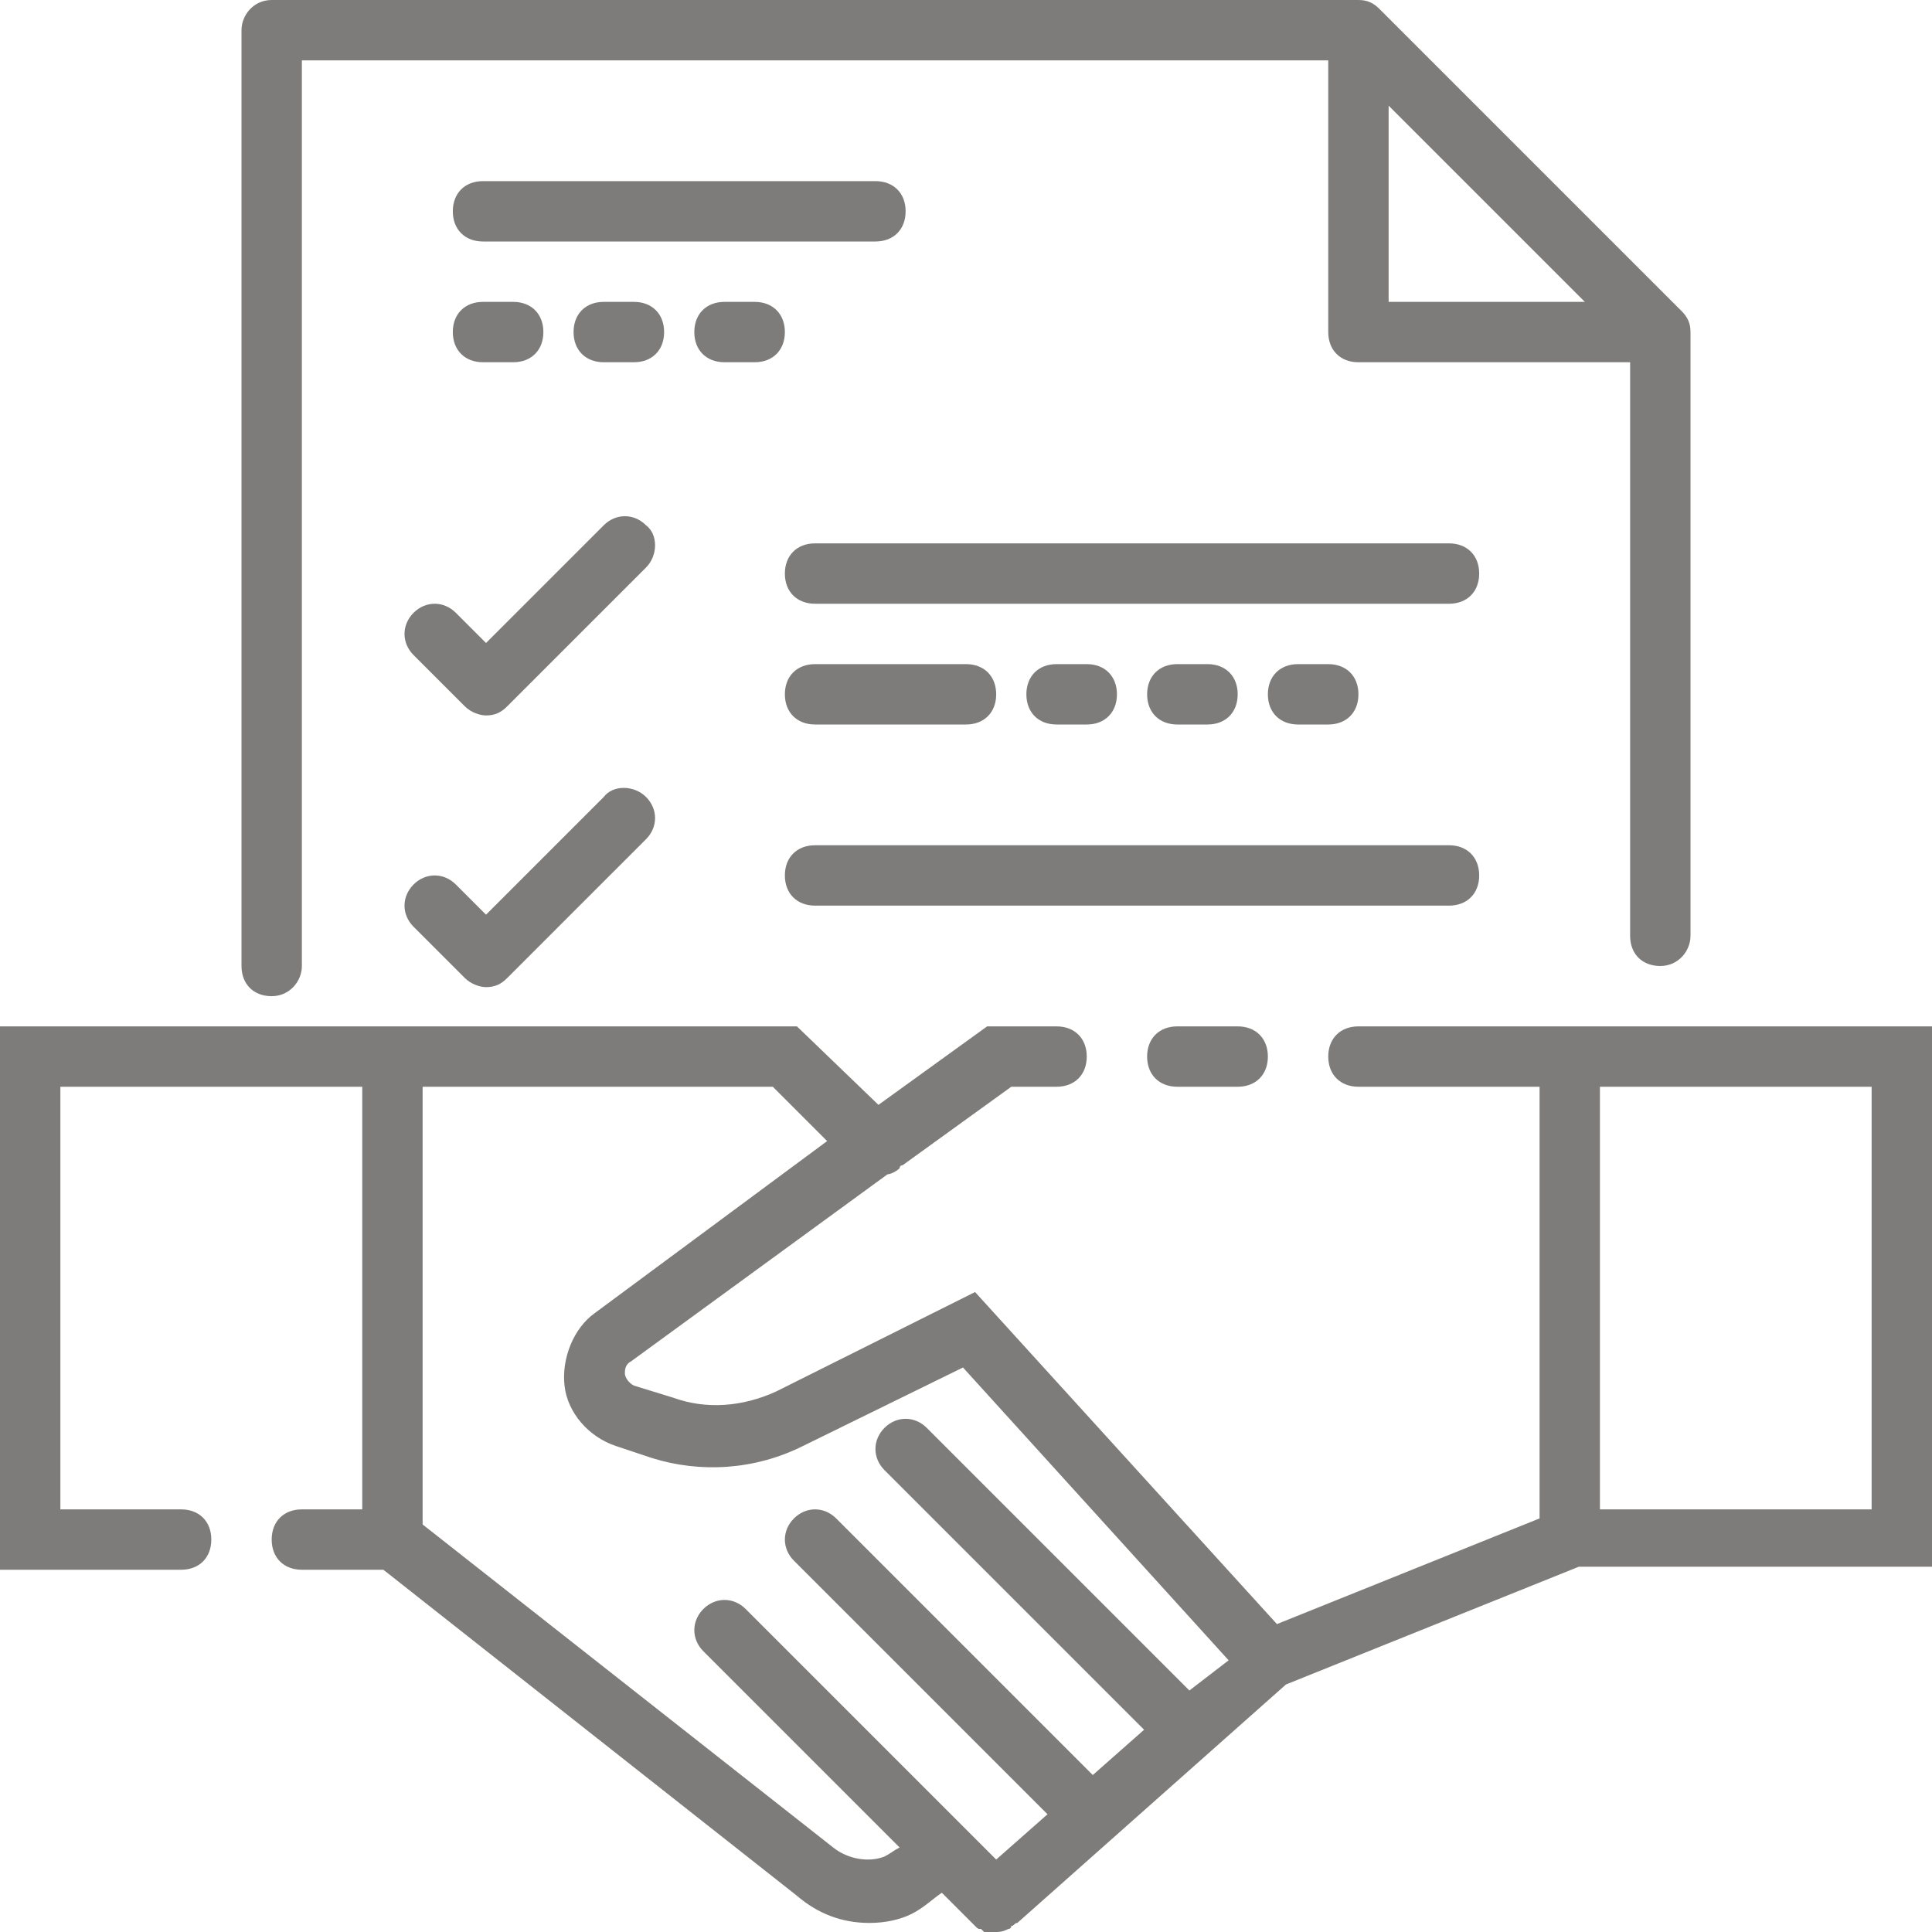 <?xml version="1.0" encoding="utf-8"?>
<!-- Generator: Adobe Illustrator 25.3.1, SVG Export Plug-In . SVG Version: 6.00 Build 0)  -->
<svg version="1.1" id="Capa_1" xmlns="http://www.w3.org/2000/svg" xmlns:xlink="http://www.w3.org/1999/xlink" x="0px" y="0px"
	 viewBox="0 0 512 512" style="enable-background:new 0 0 512 512;" xml:space="preserve">
<style type="text/css">
	.st0{fill:#7E7C7A;}
</style>
<g>
	<g>
		<g>
			<path class="st0" d="M171.2,139.2c-3.2-3.2-8-3.2-11.2,0l-31.2,31.2l-8-8c-3.2-3.2-8-3.2-11.2,0s-3.2,8,0,11.2l13.6,13.6
				c1.6,1.6,4,2.4,5.6,2.4c2.4,0,4-0.8,5.6-2.4l36.8-36.8C174.4,147.2,174.4,141.6,171.2,139.2z"/>
			<path class="st0" d="M160,211.2l-31.2,31.2l-8-8c-3.2-3.2-8-3.2-11.2,0s-3.2,8,0,11.2l13.6,13.6c1.6,1.6,4,2.4,5.6,2.4
				c2.4,0,4-0.8,5.6-2.4l36.8-36.8c3.2-3.2,3.2-8,0-11.2C168,208,162.4,208,160,211.2z"/>
			<path class="st0" d="M312,272c-4.8,0-8,3.2-8,8s3.2,8,8,8h16c4.8,0,8-3.2,8-8s-3.2-8-8-8H312z"/>
			<path class="st0" d="M360,272c-4.8,0-8,3.2-8,8s3.2,8,8,8h48v114.4l-69.6,28l-80-88l-52.8,26.4c-8.8,4-18.4,4.8-27.2,1.6
				l-10.4-3.2c-1.6-0.8-2.4-2.4-2.4-3.2s0-2.4,1.6-3.2l68-49.6c0.8,0,2.4-0.8,3.2-1.6c0,0,0-0.8,0.8-0.8L268,288h12c4.8,0,8-3.2,8-8
				s-3.2-8-8-8h-18.4l-28.8,20.8L211.2,272H112h-8H0v144h48c4.8,0,8-3.2,8-8s-3.2-8-8-8H16V288h80v112H80c-4.8,0-8,3.2-8,8
				s3.2,8,8,8h21.6l109.6,86.4c5.6,4.8,12,7.2,19.2,7.2c4,0,8-0.8,11.2-2.4s5.6-4,8-5.6l8.8,8.8c0.8,0.8,0.8,0.8,1.6,0.8l0.8,0.8
				c0.8,0,2.4,0,3.2,0s1.6,0,3.2-0.8c0,0,0.8,0,0.8-0.8c0.8,0,0.8-0.8,1.6-0.8l71.2-63.2l77.6-31.2H512V272H360z M315.2,448
				l-69.6-69.6c-3.2-3.2-8-3.2-11.2,0s-3.2,8,0,11.2l68.8,68.8l-13.6,12l-68-68c-3.2-3.2-8-3.2-11.2,0s-3.2,8,0,11.2l67.2,67.2
				l-13.6,12l-66.4-66.4c-3.2-3.2-8-3.2-11.2,0s-3.2,8,0,11.2l52,52c-1.6,0.8-2.4,1.6-4,2.4c-4,1.6-9.6,0.8-13.6-2.4L112,404V288
				h92.8l14.4,14.4L157.6,348c-5.6,4-8.8,12-8,19.2s6.4,13.6,13.6,16l9.6,3.2c12.8,4,27.2,3.2,40-3.2l42.4-20.8l70.4,77.6L315.2,448
				z M496,400h-72V288h72V400z"/>
			<path class="st0" d="M176,88c0-4.8-3.2-8-8-8h-8c-4.8,0-8,3.2-8,8s3.2,8,8,8h8C172.8,96,176,92.8,176,88z"/>
			<path class="st0" d="M192,96h8c4.8,0,8-3.2,8-8s-3.2-8-8-8h-8c-4.8,0-8,3.2-8,8S187.2,96,192,96z"/>
			<path class="st0" d="M128,96h8c4.8,0,8-3.2,8-8s-3.2-8-8-8h-8c-4.8,0-8,3.2-8,8S123.2,96,128,96z"/>
			<path class="st0" d="M72,264c4.8,0,8-4,8-8V16h272v72c0,4.8,3.2,8,8,8h72v152c0,4.8,3.2,8,8,8s8-4,8-8V88c0-2.4-0.8-4-2.4-5.6
				l-80-80C364,0.8,362.4,0,360,0H72c-4.8,0-8,4-8,8v248C64,260.8,67.2,264,72,264z M368,28l52,52h-52V28z"/>
			<path class="st0" d="M240,56c0-4.8-3.2-8-8-8H128c-4.8,0-8,3.2-8,8s3.2,8,8,8h104C236.8,64,240,60.8,240,56z"/>
			<path class="st0" d="M320,192c4.8,0,8-3.2,8-8s-3.2-8-8-8h-8c-4.8,0-8,3.2-8,8s3.2,8,8,8H320z"/>
			<path class="st0" d="M352,192c4.8,0,8-3.2,8-8s-3.2-8-8-8h-8c-4.8,0-8,3.2-8,8s3.2,8,8,8H352z"/>
			<path class="st0" d="M288,192c4.8,0,8-3.2,8-8s-3.2-8-8-8h-8c-4.8,0-8,3.2-8,8s3.2,8,8,8H288z"/>
			<path class="st0" d="M384,144H216c-4.8,0-8,3.2-8,8s3.2,8,8,8h168c4.8,0,8-3.2,8-8S388.8,144,384,144z"/>
			<path class="st0" d="M216,192h40c4.8,0,8-3.2,8-8s-3.2-8-8-8h-40c-4.8,0-8,3.2-8,8S211.2,192,216,192z"/>
			<path class="st0" d="M392,232c0-4.8-3.2-8-8-8H216c-4.8,0-8,3.2-8,8s3.2,8,8,8h168C388.8,240,392,236.8,392,232z"/>
		</g>
	</g>
</g>
</svg>
